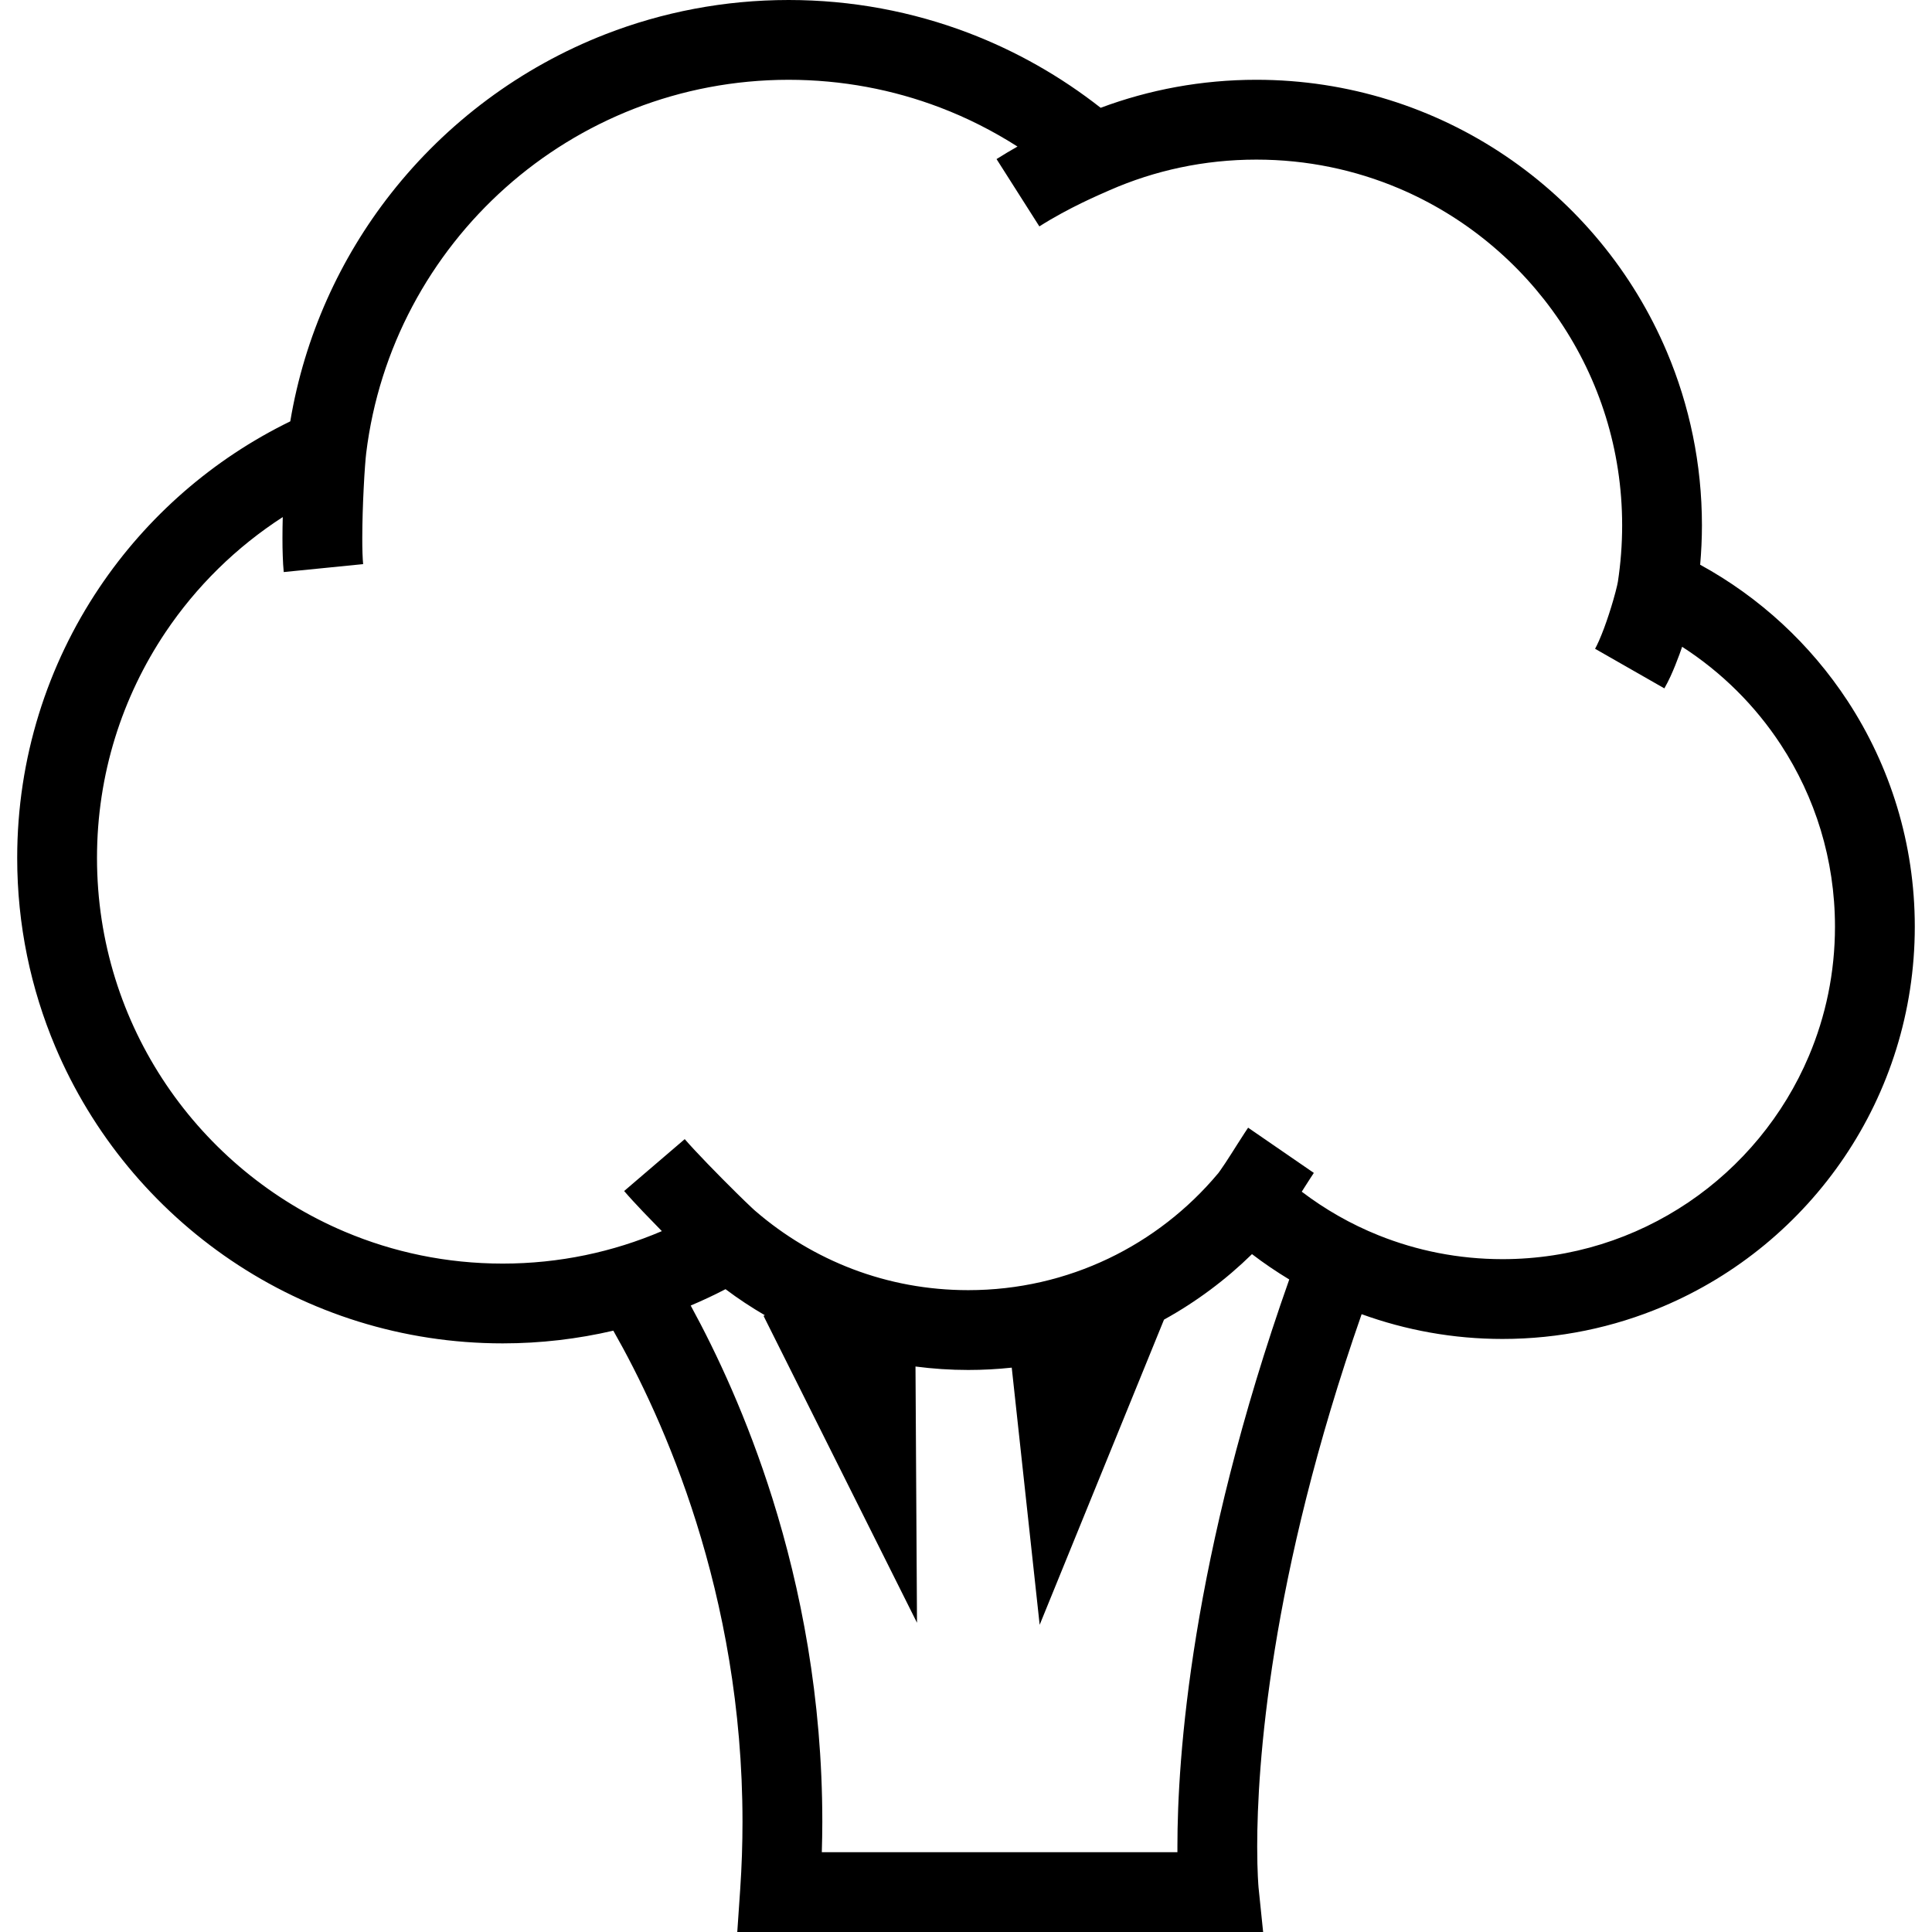 <?xml version="1.0" encoding="utf-8"?>

<!DOCTYPE svg PUBLIC "-//W3C//DTD SVG 1.1//EN" "http://www.w3.org/Graphics/SVG/1.1/DTD/svg11.dtd">
<!-- Uploaded to: SVG Repo, www.svgrepo.com, Generator: SVG Repo Mixer Tools -->
<svg height="800px" width="800px" version="1.1" id="_x32_" xmlns="http://www.w3.org/2000/svg" xmlns:xlink="http://www.w3.org/1999/xlink" 
	 viewBox="0 0 512 512"  xml:space="preserve">
<style type="text/css">
	.st0{fill:#000000;}
</style>
<g>
	<path class="st0" d="M489.64,185.77c-9.838-15.018-23.263-27.458-39.078-36.108c0.297-3.438,0.469-6.916,0.469-10.432
		c0-16.276-3.306-31.834-9.284-45.962c-8.97-21.215-23.926-39.219-42.766-51.948c-18.832-12.729-41.61-20.176-66.029-20.176
		c-14.495,0-28.419,2.626-41.266,7.424c-10.526-8.26-22.317-15.003-35.046-19.848C241.833,3.086,225.752,0,208.998,0
		c-17.074,0-33.46,3.211-48.502,9.056c-22.575,8.783-42.157,23.474-56.871,42.196C90.1,68.458,80.699,89.118,76.925,111.662
		c-20.535,10.01-37.992,25.279-50.619,44.095c-13.729,20.457-21.755,45.134-21.747,71.6c-0.008,17.73,3.602,34.679,10.112,50.08
		c9.768,23.098,26.076,42.72,46.603,56.59c20.52,13.87,45.337,21.98,71.952,21.98c10.072,0,19.886-1.172,29.311-3.368
		c6.673,11.73,15.136,28.998,21.965,50.729c6.985,22.223,12.268,49.056,12.268,79.438c0,5.829-0.196,11.807-0.61,17.894l-0.774,11.3
		h139.356l-1.196-11.628l-0.007-0.039c-0.032-0.382-0.368-4.141-0.368-10.994c0.008-20.98,3.149-70.865,27.677-141.067
		c11.667,4.228,24.239,6.564,37.32,6.564c15.058,0,29.46-3.064,42.532-8.596c19.63-8.298,36.289-22.144,48.065-39.578
		c11.784-17.425,18.676-38.508,18.676-61.106C507.441,223.536,500.884,202.939,489.64,185.77z M312.027,489.339
		c0,0.524,0,1.024,0,1.516h-94.238c0.078-2.712,0.133-5.392,0.133-8.049c0-32.835-5.72-61.832-13.244-85.775
		c-6.673-21.208-14.768-38.468-21.637-51.049c3.14-1.328,6.22-2.766,9.228-4.337c3.329,2.501,6.814,4.806,10.424,6.908l-0.343,0.172
		l40.664,81.321l-0.398-67.904c4.579,0.594,9.244,0.914,13.98,0.914c3.891,0,7.735-0.211,11.526-0.617l7.4,68.154l32.951-80.876
		c8.557-4.727,16.394-10.58,23.317-17.362c3.157,2.422,6.462,4.649,9.877,6.72C315.574,412.863,312.019,466.014,312.027,489.339z
		 M479.365,279.868c-6.682,15.792-17.864,29.271-31.929,38.773c-14.088,9.502-30.982,15.042-49.268,15.05
		c-11.643-0.008-22.7-2.251-32.834-6.322c-7.322-2.937-14.152-6.844-20.356-11.556c0.313-0.484,0.618-0.961,0.906-1.43
		c0.516-0.797,0.993-1.548,1.392-2.172c0.398-0.617,0.742-1.125,0.906-1.376l-17.417-11.986c-0.313,0.453-0.61,0.907-0.946,1.422
		c-0.578,0.89-1.235,1.923-1.938,3.016c-1.032,1.641-2.165,3.422-3.149,4.915c-0.485,0.742-0.946,1.415-1.305,1.915
		c-0.18,0.266-0.328,0.484-0.454,0.633l-0.133,0.18l-0.038,0.046l-0.008,0.008h-0.008c-7.915,9.463-17.832,17.199-29.068,22.559
		c-11.245,5.36-23.802,8.361-37.124,8.361c-10.8,0-21.082-1.961-30.584-5.564c-9.494-3.61-18.199-8.838-25.763-15.362l-0.344-0.297
		c-0.203-0.18-0.461-0.422-0.766-0.711c-0.961-0.899-2.36-2.25-3.922-3.79c-2.352-2.32-5.119-5.111-7.65-7.728
		c-1.266-1.313-2.469-2.571-3.524-3.712c-1.047-1.125-1.954-2.133-2.579-2.86l-16.058,13.752c1.391,1.626,3.126,3.5,5.079,5.556
		c1.562,1.641,3.243,3.368,4.915,5.072c-12.94,5.532-27.17,8.603-42.172,8.603c-14.878,0-28.998-3.008-41.852-8.447
		c-19.284-8.15-35.718-21.801-47.314-38.96c-11.596-17.176-18.355-37.805-18.355-60.098c0-22.184,6.688-42.704,18.16-59.817
		c8.158-12.158,18.754-22.559,31.068-30.513c-0.054,1.899-0.078,3.782-0.078,5.602c0,1.641,0.015,3.228,0.078,4.72
		c0.047,1.5,0.126,2.899,0.258,4.25l21.043-2.102c-0.062-0.687-0.133-1.696-0.171-2.883c-0.047-1.172-0.055-2.532-0.055-3.986
		c0-4.141,0.156-9.04,0.375-13.276c0.102-2.126,0.226-4.087,0.344-5.704c0.117-1.602,0.234-2.907,0.312-3.492v-0.016
		c3.399-27.881,16.98-52.612,36.93-70.412c9.97-8.892,21.536-16.034,34.186-20.957c12.658-4.915,26.411-7.619,40.844-7.627
		c14.159,0.008,27.669,2.602,40.125,7.346c7.236,2.75,14.088,6.244,20.52,10.346c-1.805,1.024-3.673,2.133-5.548,3.321l11.346,17.84
		c3.844-2.446,7.892-4.587,11.244-6.22c1.688-0.821,3.204-1.524,4.454-2.079c1.259-0.571,2.22-0.977,2.938-1.297
		c11.886-5.212,25.005-8.103,38.875-8.103c13.409,0,26.138,2.712,37.734,7.611c17.378,7.352,32.194,19.652,42.657,35.132
		c10.448,15.487,16.543,34.077,16.543,54.19c0,5.08-0.392,10.08-1.133,14.956c-0.016,0.102-0.086,0.5-0.211,1.024
		c-0.219,0.954-0.579,2.344-1.024,3.876c-0.664,2.305-1.532,4.985-2.423,7.384c-0.445,1.203-0.906,2.321-1.328,3.29
		c-0.406,0.938-0.805,1.727-1.054,2.172l18.363,10.494v-0.008c0.594-1.031,1.11-2.071,1.61-3.141
		c0.86-1.875,1.648-3.852,2.391-5.868c0.242-0.664,0.477-1.336,0.703-2.008c10.44,6.72,19.371,15.573,26.161,25.95
		c9.072,13.87,14.339,30.381,14.347,48.205C486.288,257.762,483.826,269.326,479.365,279.868z"/>
</g>
</svg>